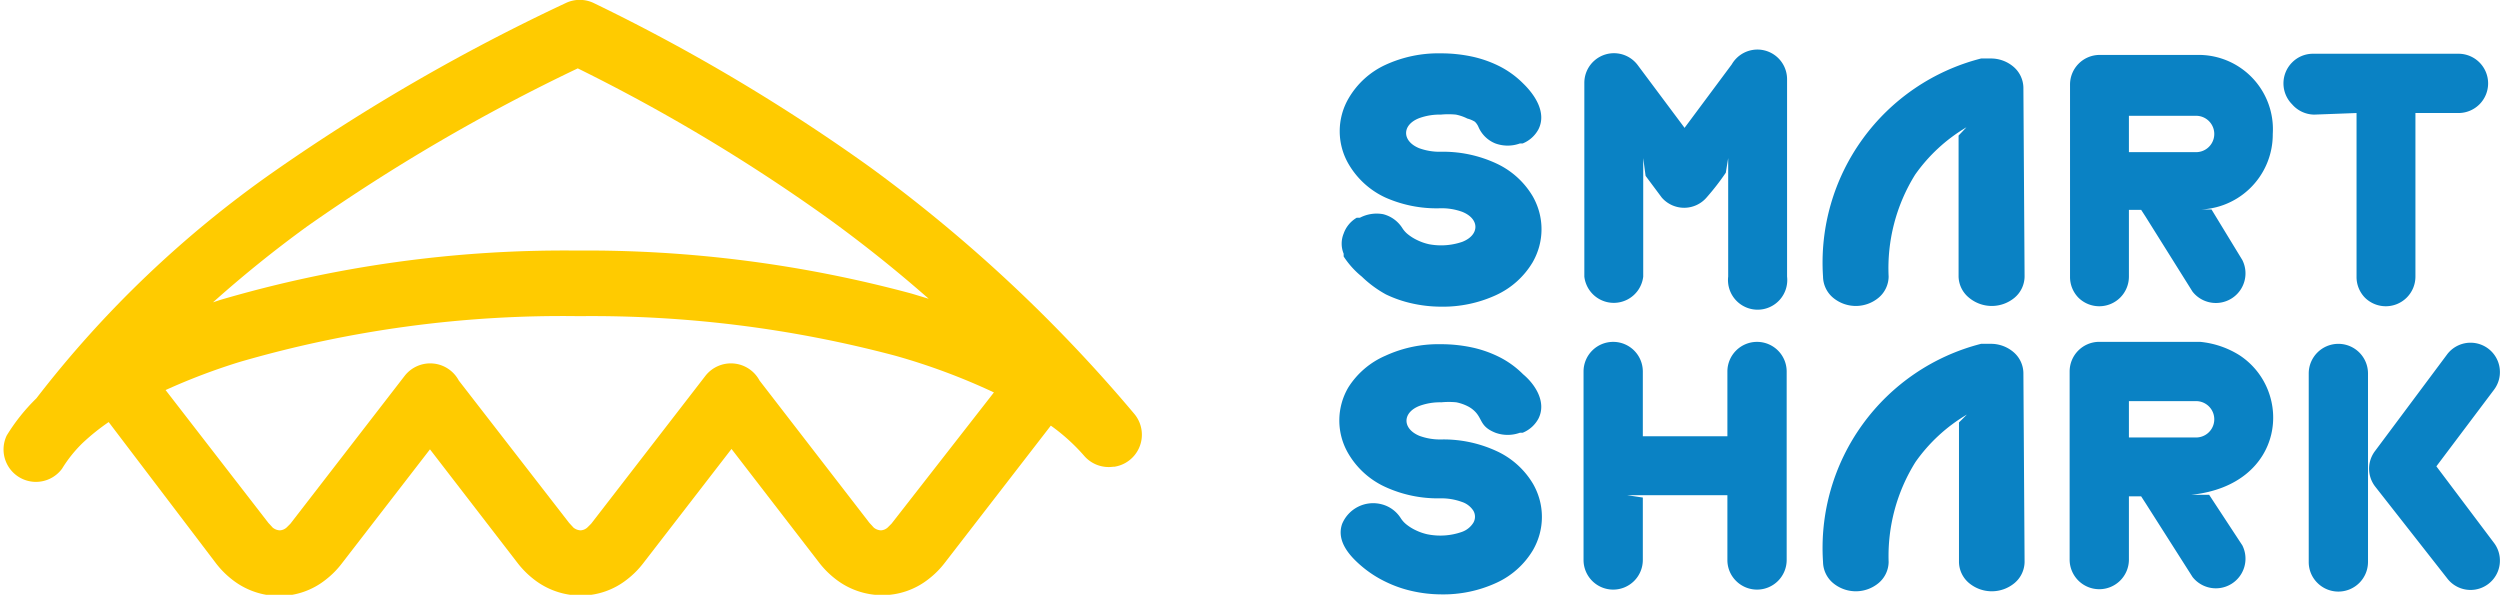 <?xml version="1.0" encoding="UTF-8"?> <svg xmlns="http://www.w3.org/2000/svg" viewBox="0 0 63.26 15.05"> <defs> <style>.cls-1{fill:#0a82c4;}.cls-2{fill:#ffcb00;}</style> </defs> <title>Ресурс 2</title> <g id="Слой_2" data-name="Слой 2"> <g id="Слой_1-2" data-name="Слой 1"> <path class="cls-1" d="M41.58,7a.75.75,0,0,1-1.49,0V2.09a.75.75,0,0,1,1.36-.43l1.18,1.58,0,.32,0-.33,1.19-1.6A.75.75,0,0,1,45.22,2V7a.75.75,0,1,1-1.49,0V4l-.06.37a6.32,6.32,0,0,1-.48.62A.75.75,0,0,1,42.05,5l-.41-.55L41.58,4V7Zm9.65,0a.71.71,0,0,1-.25.53.9.9,0,0,1-1.16,0A.71.71,0,0,1,49.56,7V3.43l.2-.21a4.2,4.2,0,0,0-1.3,1.2A4.48,4.48,0,0,0,47.79,7h0a.71.71,0,0,1-.25.53.9.9,0,0,1-1.16,0A.71.71,0,0,1,46.13,7h0a5.33,5.33,0,0,1,4-5.52h0l.12,0h.12a.88.88,0,0,1,.58.21.71.71,0,0,1,.25.53Zm2.64-3.15h1.7a.46.46,0,0,0,0-.92H53.5l.37,0Zm2.87,2.73a.75.75,0,0,1-1.26.8L54.29,5.48l-.11-.17h-.69l.38,0V7a.75.75,0,0,1-.22.53h0a.75.75,0,0,1-1.06,0h0A.75.75,0,0,1,52.38,7V2.14a.75.75,0,0,1,.74-.75h2.56a1.88,1.88,0,0,1,1.83,2,1.9,1.9,0,0,1-2,1.91l.45,0Zm1.82-3.68A.75.75,0,0,1,58,2.64h0a.75.75,0,0,1,0-1.06h0a.74.74,0,0,1,.53-.22h3.68a.75.75,0,0,1,.53.22h0a.75.75,0,0,1,0,1.06h0a.75.75,0,0,1-.53.22H60.7l.42,0V7a.75.75,0,0,1-.22.53h0a.75.75,0,0,1-1.06,0h0A.75.75,0,0,1,59.63,7V2.86ZM38.93,10.59a.79.79,0,0,1-.4.36l-.07,0a.91.91,0,0,1-.62,0c-.4-.16-.32-.35-.53-.55a.7.7,0,0,0-.17-.12,1.13,1.13,0,0,0-.29-.1,2,2,0,0,0-.38,0,1.51,1.51,0,0,0-.55.09c-.44.17-.44.58,0,.76a1.51,1.51,0,0,0,.55.09,3.19,3.19,0,0,1,1.39.29,2.08,2.08,0,0,1,.93.83,1.71,1.71,0,0,1,.17.41,1.67,1.67,0,0,1,0,.86,1.72,1.72,0,0,1-.17.41,2.08,2.08,0,0,1-.93.83,3.2,3.2,0,0,1-1.39.29,3.37,3.37,0,0,1-.72-.08,3,3,0,0,1-.67-.23,2.83,2.83,0,0,1-.61-.39c-.31-.26-.66-.64-.51-1.08a.85.85,0,0,1,1-.5.81.81,0,0,1,.49.36.65.65,0,0,0,.15.16,1.17,1.17,0,0,0,.23.14,1.33,1.33,0,0,0,.29.1,1.65,1.65,0,0,0,.87-.06.56.56,0,0,0,.29-.23.3.3,0,0,0,0-.31.55.55,0,0,0-.29-.22,1.52,1.52,0,0,0-.55-.09,3.19,3.19,0,0,1-1.39-.29,2.09,2.09,0,0,1-.93-.84,1.65,1.65,0,0,1,0-1.68A2.09,2.09,0,0,1,35.06,9a3.19,3.19,0,0,1,1.39-.29,3.74,3.74,0,0,1,.79.08,2.91,2.91,0,0,1,.69.24,2.32,2.32,0,0,1,.61.44C38.84,9.72,39.14,10.17,38.93,10.59Zm2.64.45h2.14V9.4a.75.75,0,0,1,.22-.53h0a.75.75,0,0,1,1.06,0h0a.75.75,0,0,1,.22.53v4.77a.75.75,0,0,1-.22.53h0a.75.75,0,0,1-1.06,0h0a.74.74,0,0,1-.22-.53V12.53H41.17l.4.06v1.58a.75.75,0,0,1-.22.53h0a.75.75,0,0,1-1.06,0h0a.75.75,0,0,1-.22-.53V9.4a.75.75,0,0,1,.22-.53h0a.75.75,0,0,1,1.06,0h0a.75.75,0,0,1,.22.53Zm18.35,3.18a.75.75,0,0,1-.22.53h0a.75.75,0,0,1-1.06,0h0a.74.74,0,0,1-.22-.53V9.45a.75.75,0,0,1,.22-.53h0a.75.75,0,0,1,1.06,0h0a.75.75,0,0,1,.22.53Zm2-5.25a.74.74,0,1,1,1.19.89l-1.46,1.94-.48,0,.48,0,1.46,1.94a.74.74,0,1,1-1.19.89L60.1,12.31a.74.74,0,0,1,0-.9ZM51.23,14.22a.71.71,0,0,1-.25.53.9.9,0,0,1-1.16,0,.71.71,0,0,1-.25-.53V10.69l.2-.2a4.2,4.2,0,0,0-1.3,1.2,4.48,4.48,0,0,0-.68,2.53h0a.71.71,0,0,1-.25.53.9.9,0,0,1-1.16,0,.71.71,0,0,1-.25-.53h0a5.33,5.33,0,0,1,4-5.52h0l.12,0h.12a.88.88,0,0,1,.58.21.71.71,0,0,1,.25.53Zm2.64-3.15h1.7a.46.46,0,0,0,0-.92H53.5l.37,0Zm2.87,2.73a.75.75,0,0,1-1.26.8l-1.19-1.87-.11-.17h-.69l.38,0v1.6a.75.75,0,0,1-.22.53h0a.75.75,0,0,1-1.06,0h0a.75.75,0,0,1-.22-.53V9.4a.75.75,0,0,1,.74-.75h2.56a2.28,2.28,0,0,1,1,.34c1.37.9,1.17,3.28-1.22,3.53l.45,0ZM38.93,3.27a.79.79,0,0,1-.4.36l-.07,0a.91.91,0,0,1-.62,0,.78.78,0,0,1-.43-.42.4.4,0,0,0-.09-.13A.7.7,0,0,0,37.13,3a1.13,1.13,0,0,0-.29-.1,2,2,0,0,0-.38,0,1.51,1.51,0,0,0-.55.09c-.44.17-.44.58,0,.76a1.51,1.51,0,0,0,.55.09,3.19,3.19,0,0,1,1.39.29,2.09,2.09,0,0,1,.93.83,1.71,1.71,0,0,1,.17.41,1.67,1.67,0,0,1,0,.86,1.72,1.72,0,0,1-.17.41,2.09,2.09,0,0,1-.93.83,3.21,3.21,0,0,1-1.39.29,3.37,3.37,0,0,1-.72-.08,3,3,0,0,1-.67-.23A2.82,2.82,0,0,1,34.46,7,2.18,2.18,0,0,1,34,6.49l0-.07a.67.67,0,0,1,0-.51.75.75,0,0,1,.33-.4l.08,0A.91.91,0,0,1,35,5.42a.81.81,0,0,1,.49.36.64.64,0,0,0,.15.16,1.17,1.17,0,0,0,.23.14,1.32,1.32,0,0,0,.29.1A1.65,1.65,0,0,0,37,6.12c.44-.17.45-.58,0-.76a1.52,1.52,0,0,0-.55-.09A3.19,3.19,0,0,1,35.06,5a2.09,2.09,0,0,1-.93-.84,1.65,1.65,0,0,1,0-1.68,2.09,2.09,0,0,1,.93-.84,3.19,3.19,0,0,1,1.39-.29,3.74,3.74,0,0,1,.79.08,2.91,2.91,0,0,1,.69.24,2.33,2.33,0,0,1,.61.44C38.84,2.4,39.14,2.85,38.93,3.27Z"></path> <path class="cls-2" d="M25.15,9.93A16.19,16.19,0,0,0,22.65,9a29.94,29.94,0,0,0-8-1A29.25,29.25,0,0,0,6.06,9.16a15.88,15.88,0,0,0-1.87.71l2.6,3.36.11.12a.31.31,0,0,0,.18.07.28.28,0,0,0,.17-.07l.1-.1,2.89-3.74a.82.82,0,0,1,1.37.12l2.79,3.6.11.12a.31.31,0,0,0,.18.07.28.28,0,0,0,.17-.07l.1-.1,2.89-3.74a.82.82,0,0,1,1.37.12L22,13.23l.11.12a.31.31,0,0,0,.18.07.28.28,0,0,0,.17-.07l.1-.1ZM5.39,7.65l.18-.06a30.89,30.89,0,0,1,9-1.25,31.59,31.59,0,0,1,8.5,1.09l.43.13c-.83-.73-1.66-1.39-2.5-2a45.24,45.24,0,0,0-6.38-3.83,47.27,47.27,0,0,0-6.85,4A30.24,30.24,0,0,0,5.39,7.65Zm22.78,4.16h0a.82.82,0,0,1-.74-.28,4.86,4.86,0,0,0-.84-.76l-2.69,3.48a2.21,2.21,0,0,1-.4.4,1.89,1.89,0,0,1-1.18.41,1.93,1.93,0,0,1-1.18-.41,2.28,2.28,0,0,1-.41-.41l-2.22-2.88-2.24,2.9a2.21,2.21,0,0,1-.4.4,1.89,1.89,0,0,1-1.18.41,1.93,1.93,0,0,1-1.18-.41,2.29,2.29,0,0,1-.41-.41l-2.22-2.88-2.24,2.9a2.21,2.21,0,0,1-.4.4,1.89,1.89,0,0,1-1.18.41,1.93,1.93,0,0,1-1.18-.41,2.28,2.28,0,0,1-.41-.41L2.75,10.68a5.5,5.5,0,0,0-.66.53l0,0a3.34,3.34,0,0,0-.52.65.82.82,0,0,1-1.4-.84,4.84,4.84,0,0,1,.75-.94,27.42,27.42,0,0,1,6-5.73A49.67,49.67,0,0,1,14.31.08a.82.82,0,0,1,.72,0h0a47.52,47.52,0,0,1,7,4.16,38,38,0,0,1,6.67,6.23.82.82,0,0,1-.5,1.34Z"></path> </g> </g> </svg> 